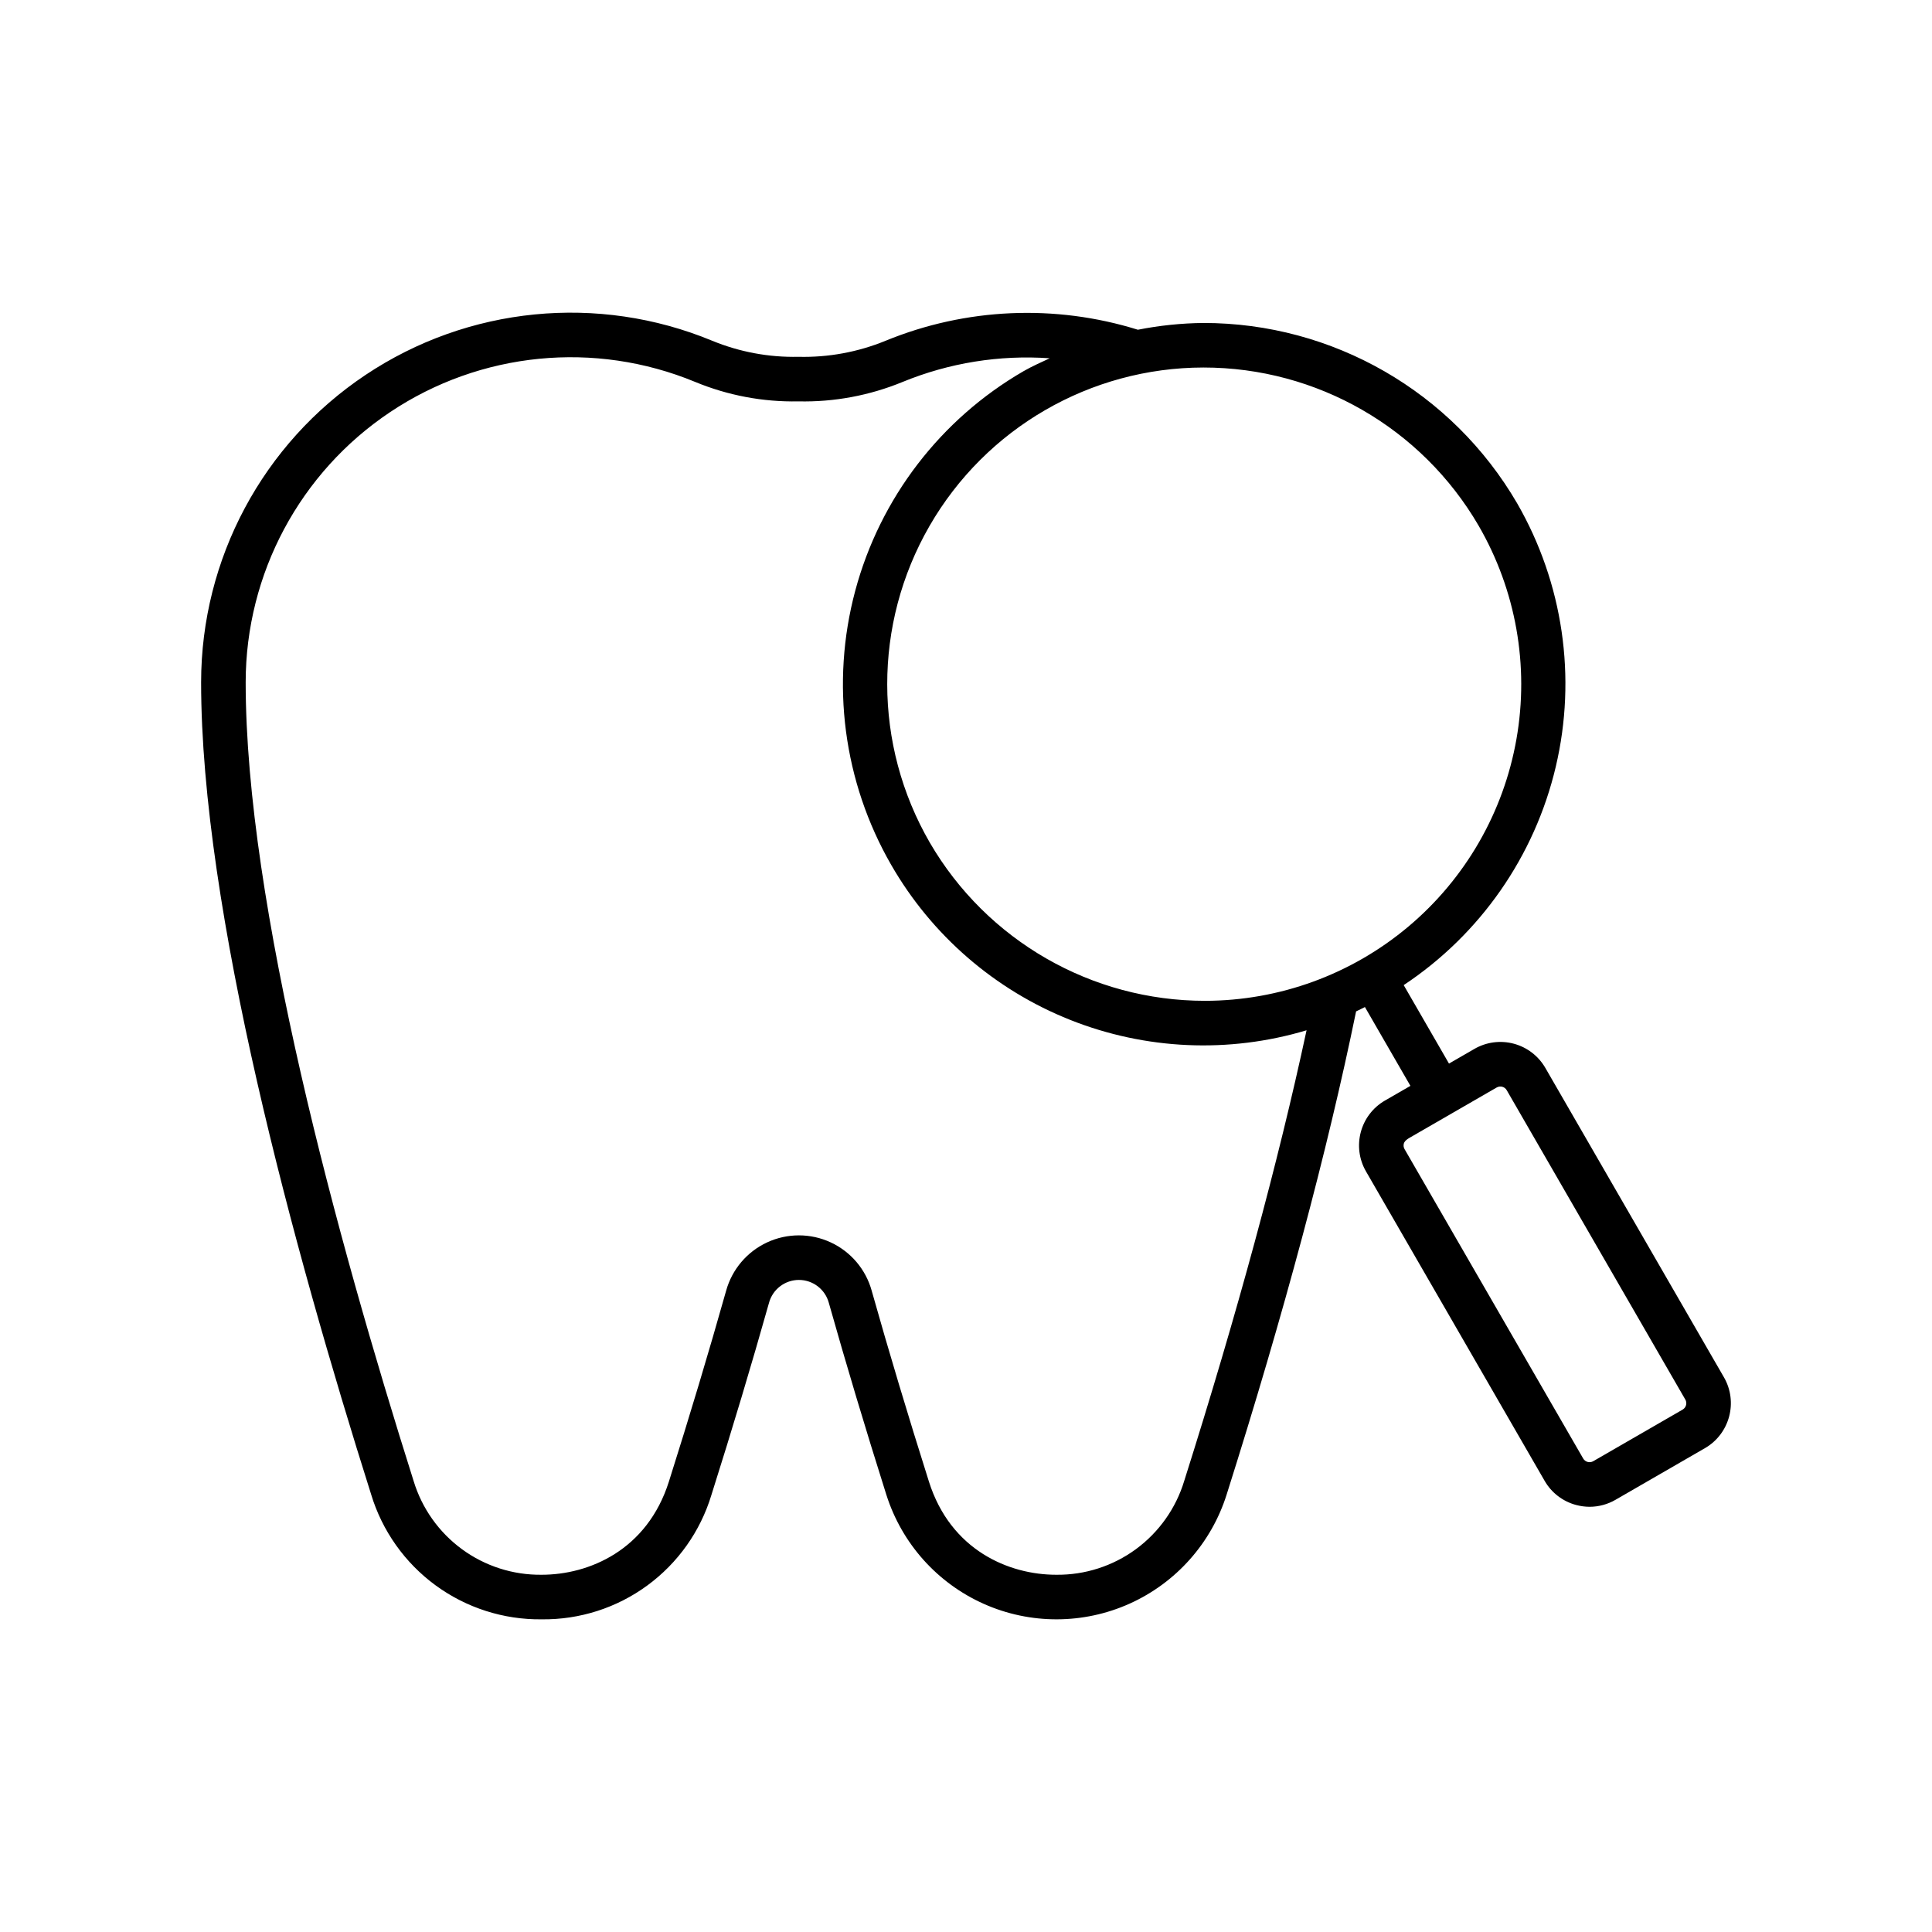 <?xml version="1.0" encoding="UTF-8"?>
<!-- Uploaded to: ICON Repo, www.iconrepo.com, Generator: ICON Repo Mixer Tools -->
<svg fill="#000000" width="800px" height="800px" version="1.1" viewBox="144 144 512 512" xmlns="http://www.w3.org/2000/svg">
 <path d="m600.86 508.99-47.332-81.988c-1.824-3.16-4.828-5.465-8.352-6.41-3.527-0.945-7.281-0.449-10.441 1.375l-0.586 0.34-6.152 3.551-12.004-20.797h0.004c20.297-13.465 34.707-34.156 40.297-57.867 5.59-23.711 1.938-48.66-10.211-69.773-17.227-29.621-48.906-47.84-83.172-47.832-5.828 0.062-11.641 0.664-17.359 1.793-21.949-6.836-45.602-5.801-66.871 2.926-7.32 3-15.18 4.445-23.086 4.25-7.824 0.172-15.598-1.277-22.836-4.25-30.227-12.512-64.707-9.113-91.906 9.062-27.203 18.172-43.539 48.723-43.555 81.434 0 60.156 24.5 150.24 45.055 215.22v0.004c2.93 9.668 8.922 18.125 17.074 24.098 8.152 5.969 18.02 9.133 28.125 9.012h0.004c10.047 0.121 19.867-3.023 27.973-8.961 8.109-5.938 14.074-14.348 16.992-23.965 5.543-17.512 10.684-34.656 15.273-50.945 0.965-3.582 4.215-6.07 7.922-6.074 3.711 0 6.961 2.484 7.93 6.066 4.559 16.176 9.699 33.316 15.273 50.953h0.004c4.094 12.848 13.48 23.336 25.797 28.828 12.316 5.492 26.395 5.461 38.688-0.078 12.293-5.543 21.637-16.07 25.68-28.934 15.188-47.992 26.699-91.004 34.293-128 0.789-0.363 1.559-0.766 2.34-1.152l12.055 20.887-6.738 3.891v-0.004c-6.578 3.801-8.832 12.211-5.031 18.789l47.332 81.988c1.816 3.164 4.824 5.473 8.355 6.41 1.168 0.312 2.371 0.473 3.578 0.477 2.41-0.004 4.773-0.645 6.856-1.852l23.699-13.684h0.004c6.566-3.805 8.82-12.211 5.031-18.789zm-65.004-225.67c9.883 17.07 13.434 37.074 10.027 56.496-3.402 19.426-13.539 37.031-28.633 49.727-15.094 12.691-34.176 19.664-53.898 19.684-30.047 0.012-57.832-15.957-72.945-41.926-15.012-25.938-15.047-57.914-0.094-83.883 14.957-25.969 42.629-41.988 72.598-42.023 30.047-0.012 57.832 15.957 72.945 41.926zm-78.027 253.14c-2.199 7.262-6.699 13.609-12.816 18.098-6.121 4.484-13.531 6.859-21.121 6.769-12.523 0-27.961-6.488-33.715-24.684-5.539-17.512-10.645-34.531-15.168-50.582h0.004c-1.57-5.668-5.547-10.355-10.883-12.824-5.332-2.469-11.484-2.469-16.816 0-5.336 2.469-9.312 7.156-10.883 12.824-4.562 16.176-9.664 33.195-15.168 50.582-5.758 18.195-21.191 24.684-33.715 24.684h0.004c-7.59 0.09-15-2.285-21.121-6.769-6.121-4.484-10.621-10.836-12.824-18.098-20.297-64.184-44.5-153.01-44.5-211.65 0.016-28.77 14.383-55.633 38.301-71.613 23.918-15.984 54.234-18.98 80.82-7.984 8.668 3.586 17.984 5.344 27.367 5.156 9.461 0.207 18.863-1.551 27.617-5.156 12.336-5.059 25.672-7.203 38.969-6.266-2.332 1.105-4.699 2.129-6.938 3.422-21.98 12.719-38.016 33.641-44.59 58.168-6.574 24.531-3.144 50.668 9.527 72.672 10.727 18.641 27.434 33.113 47.414 41.066 19.977 7.953 42.059 8.926 62.66 2.758-7.496 34.906-18.359 74.98-32.426 119.43zm132.09-18.902-23.699 13.68c-0.934 0.535-2.121 0.215-2.66-0.715l-47.336-81.988v0.004c-0.258-0.449-0.328-0.98-0.195-1.477 0.082-0.293 0.301-0.832 1.496-1.523l23.121-13.344c0.445-0.254 0.969-0.32 1.465-0.195 0.5 0.133 0.93 0.461 1.184 0.91l47.332 81.988 0.004-0.004c0.535 0.93 0.219 2.121-0.711 2.66z"/>
</svg>